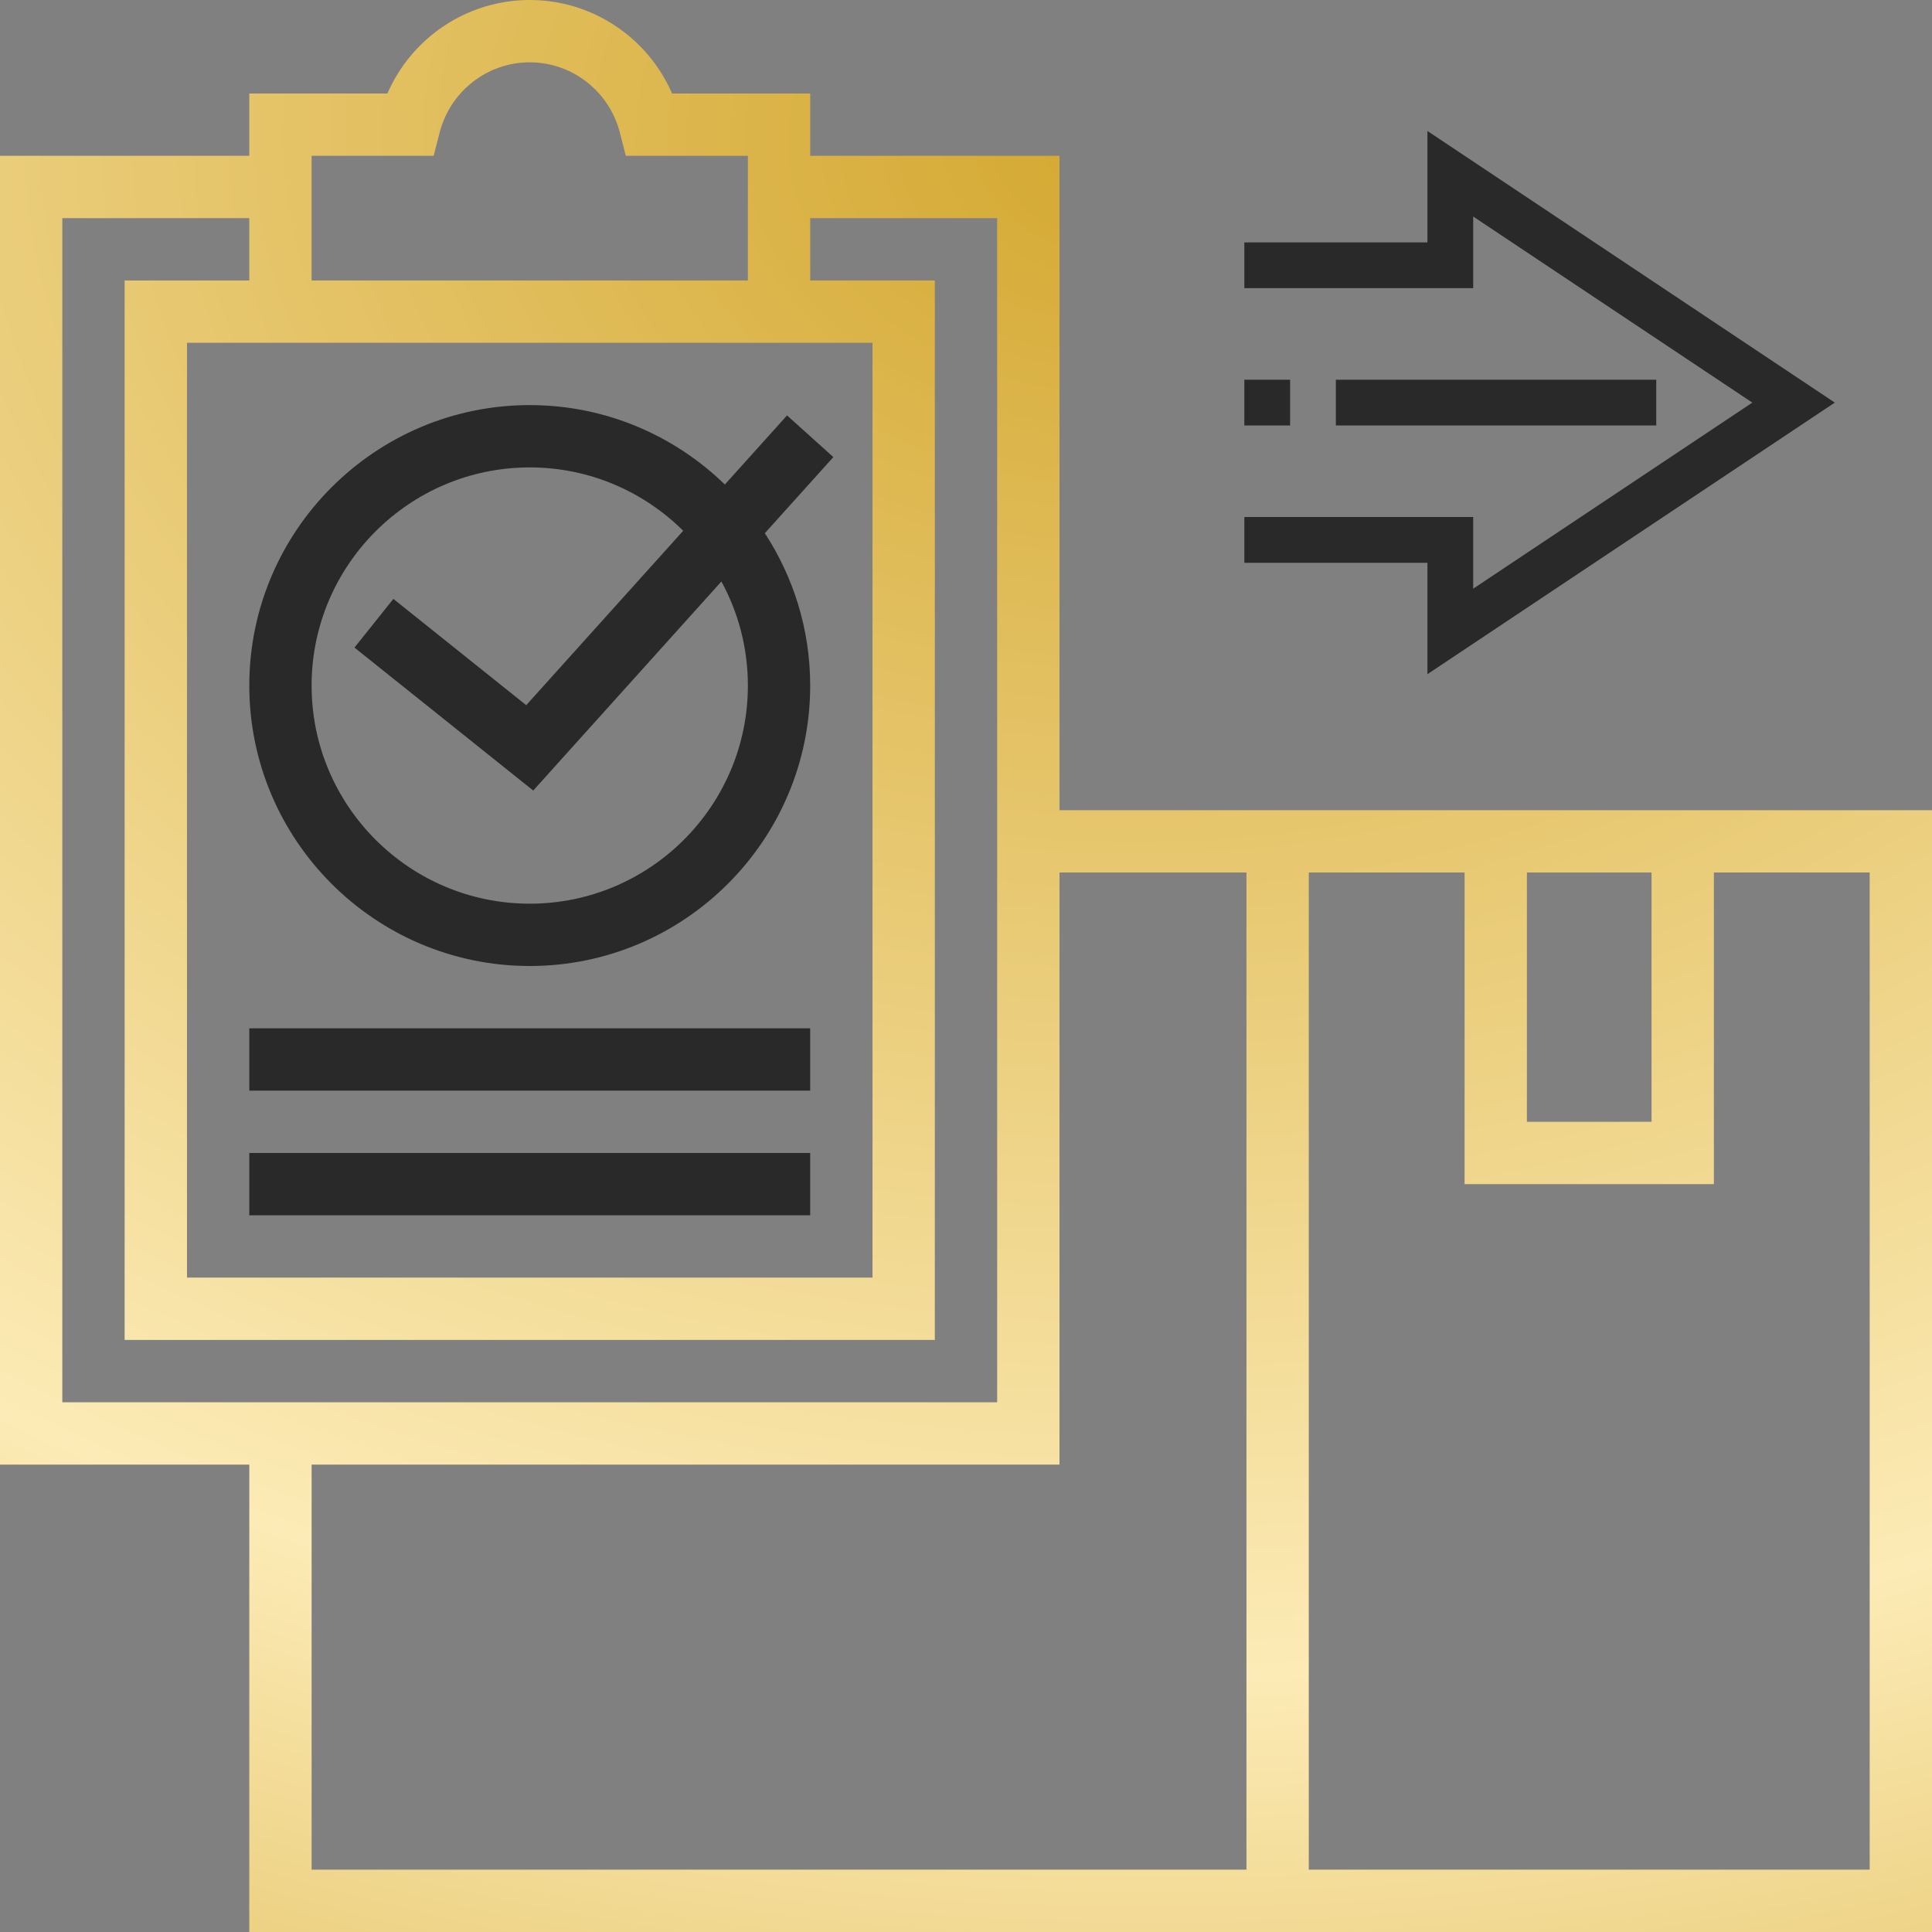 <svg width="59" height="59" viewBox="0 0 59 59" fill="none" xmlns="http://www.w3.org/2000/svg">
<rect x="0" y="0" width="59" height="59" fill="#808080" stroke="none"/>
<path d="M32.355 24.742V4.758H24.742V2.855H20.524C19.779 1.143 18.084 0 16.177 0C14.271 0 12.576 1.143 11.831 2.855H7.613V4.758H0V44.726H7.613V59H59V24.742H32.355ZM46.629 26.645H50.435V34.258H46.629V26.645ZM9.516 4.758H13.243L13.427 4.044C13.754 2.783 14.884 1.903 16.177 1.903C17.471 1.903 18.601 2.783 18.928 4.044L19.112 4.758H22.839V8.565H9.516V4.758ZM8.565 10.468H23.79H24.742H26.645V39.016H5.71V10.468H7.613H8.565ZM1.903 42.823V6.661H7.613V8.565H3.806V40.919H28.548V8.565H24.742V6.661H30.452V42.823H1.903ZM38.065 57.097H9.516V44.726H32.355V26.645H38.065V57.097ZM57.097 57.097H39.968V26.645H44.726V36.161H52.339V26.645H57.097V57.097Z" fill="url(#paint0_radial_382_137)"/>
<path d="M24.742 31.403H7.613V33.306H24.742V31.403Z" fill="#292929"/>
<path d="M24.742 35.21H7.613V37.113H24.742V35.21Z" fill="#292929"/>
<path d="M16.177 29.5C20.899 29.5 24.742 25.657 24.742 20.936C24.742 19.22 24.23 17.624 23.357 16.283L25.449 13.959L24.035 12.686L22.136 14.796C20.593 13.298 18.493 12.371 16.177 12.371C11.456 12.371 7.613 16.214 7.613 20.936C7.613 25.657 11.456 29.5 16.177 29.5ZM16.177 14.274C18.004 14.274 19.66 15.014 20.864 16.209L16.07 21.535L12.013 18.289L10.825 19.776L16.284 24.142L22.03 17.758C22.546 18.703 22.839 19.786 22.839 20.936C22.839 24.609 19.851 27.597 16.177 27.597C12.504 27.597 9.516 24.609 9.516 20.936C9.516 17.262 12.504 14.274 16.177 14.274Z" fill="#292929"/>
<path d="M43.591 20.589L56.032 12.295L43.591 4V7.403H38V8.8H44.989V6.612L53.513 12.295L44.989 17.977V15.789H38V17.187H43.591V20.589Z" fill="#292929"/>
<path d="M50.579 11.596H40.795V12.993H50.579V11.596Z" fill="#292929"/>
<path d="M39.398 11.596H38V12.993H39.398V11.596Z" fill="#292929"/>
<defs>
<radialGradient id="paint0_radial_382_137" cx="0" cy="0" r="1" gradientUnits="userSpaceOnUse" gradientTransform="translate(33.586 3.806) rotate(92.185) scale(79.041 105.876)">
<stop stop-color="#D4A831"/>
<stop offset="0.605" stop-color="#FCEBB6"/>
<stop offset="1" stop-color="#D4A831"/>
</radialGradient>
</defs>
</svg>
